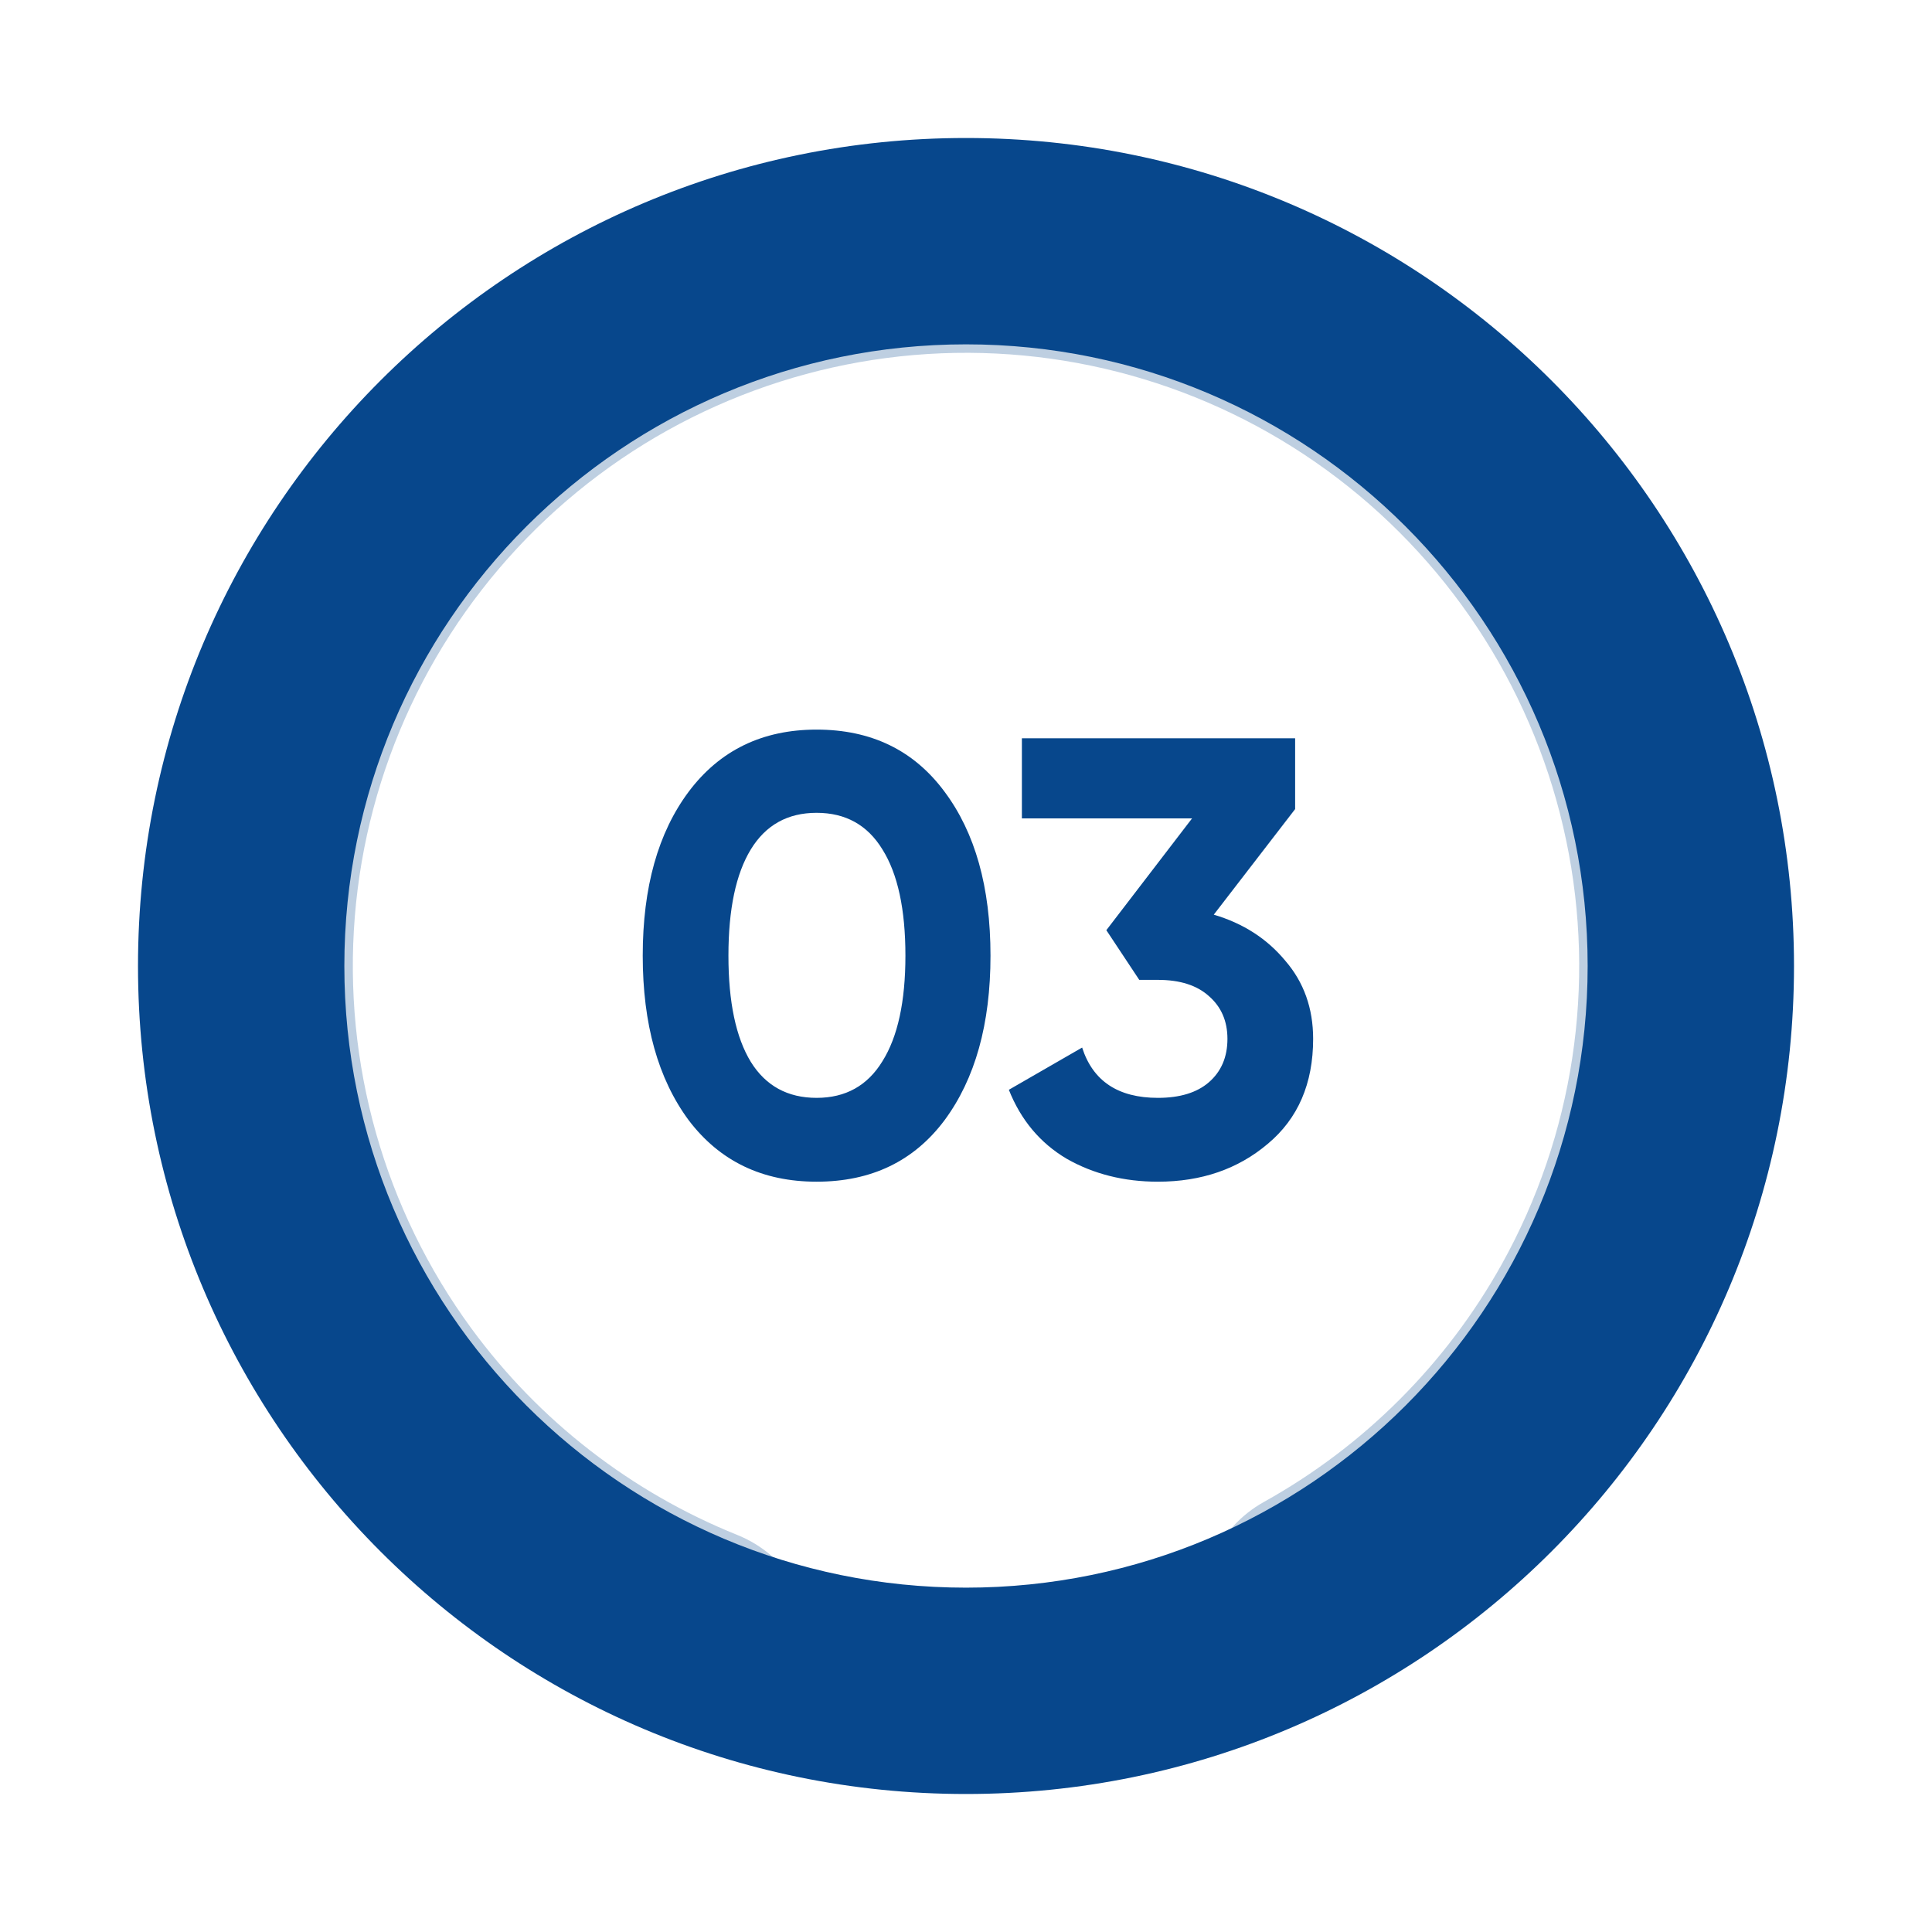 <?xml version="1.0" encoding="UTF-8"?> <svg xmlns="http://www.w3.org/2000/svg" width="56" height="56" viewBox="0 0 56 56" fill="none"><path d="M23.416 48.059C23.071 49.568 21.56 50.528 20.103 50.005C15.736 48.438 11.912 45.597 9.144 41.821C5.821 37.288 4.243 31.709 4.698 26.107C5.153 20.505 7.611 15.254 11.622 11.317C15.633 7.379 20.928 5.018 26.538 4.667C32.148 4.315 37.696 5.997 42.167 9.403C46.638 12.809 49.733 17.712 50.884 23.213C52.035 28.715 51.165 34.447 48.434 39.359C46.159 43.452 42.72 46.747 38.583 48.847C37.202 49.547 35.583 48.784 35.053 47.33C34.522 45.876 35.286 44.285 36.638 43.533C39.519 41.931 41.915 39.549 43.534 36.636C45.611 32.901 46.272 28.543 45.397 24.361C44.522 20.178 42.169 16.451 38.77 13.862C35.371 11.272 31.153 9.994 26.888 10.261C22.624 10.529 18.598 12.323 15.549 15.317C12.5 18.31 10.631 22.302 10.285 26.561C9.939 30.82 11.139 35.061 13.665 38.508C15.636 41.196 18.31 43.26 21.368 44.49C22.804 45.068 23.761 46.55 23.416 48.059Z" fill="#07478C" fill-opacity="0.26"></path><path d="M52 28C52 41.255 41.255 52 28 52C14.745 52 4 41.255 4 28C4 14.745 14.745 4 28 4C41.255 4 52 14.745 52 28ZM9.981 28C9.981 37.951 18.049 46.019 28 46.019C37.951 46.019 46.019 37.951 46.019 28C46.019 18.049 37.951 9.981 28 9.981C18.049 9.981 9.981 18.049 9.981 28Z" fill="#07478C"></path><path d="M23.67 34.252C22.098 34.252 20.862 33.658 19.962 32.47C19.074 31.27 18.63 29.68 18.63 27.7C18.63 25.72 19.074 24.136 19.962 22.948C20.862 21.748 22.098 21.148 23.67 21.148C25.254 21.148 26.49 21.748 27.378 22.948C28.266 24.136 28.71 25.72 28.71 27.7C28.71 29.68 28.266 31.27 27.378 32.47C26.49 33.658 25.254 34.252 23.67 34.252ZM21.762 30.778C22.194 31.474 22.83 31.822 23.67 31.822C24.51 31.822 25.146 31.468 25.578 30.76C26.022 30.052 26.244 29.032 26.244 27.7C26.244 26.356 26.022 25.33 25.578 24.622C25.146 23.914 24.51 23.56 23.67 23.56C22.83 23.56 22.194 23.914 21.762 24.622C21.33 25.33 21.114 26.356 21.114 27.7C21.114 29.044 21.33 30.07 21.762 30.778ZM35.182 26.512C36.034 26.764 36.724 27.208 37.252 27.844C37.792 28.468 38.062 29.224 38.062 30.112C38.062 31.408 37.624 32.422 36.748 33.154C35.884 33.886 34.822 34.252 33.562 34.252C32.578 34.252 31.696 34.03 30.916 33.586C30.148 33.13 29.59 32.464 29.242 31.588L31.366 30.364C31.678 31.336 32.41 31.822 33.562 31.822C34.198 31.822 34.69 31.672 35.038 31.372C35.398 31.06 35.578 30.64 35.578 30.112C35.578 29.596 35.398 29.182 35.038 28.87C34.69 28.558 34.198 28.402 33.562 28.402H33.022L32.068 26.962L34.552 23.722H29.62V21.4H37.54V23.452L35.182 26.512Z" fill="#07478C"></path></svg> 